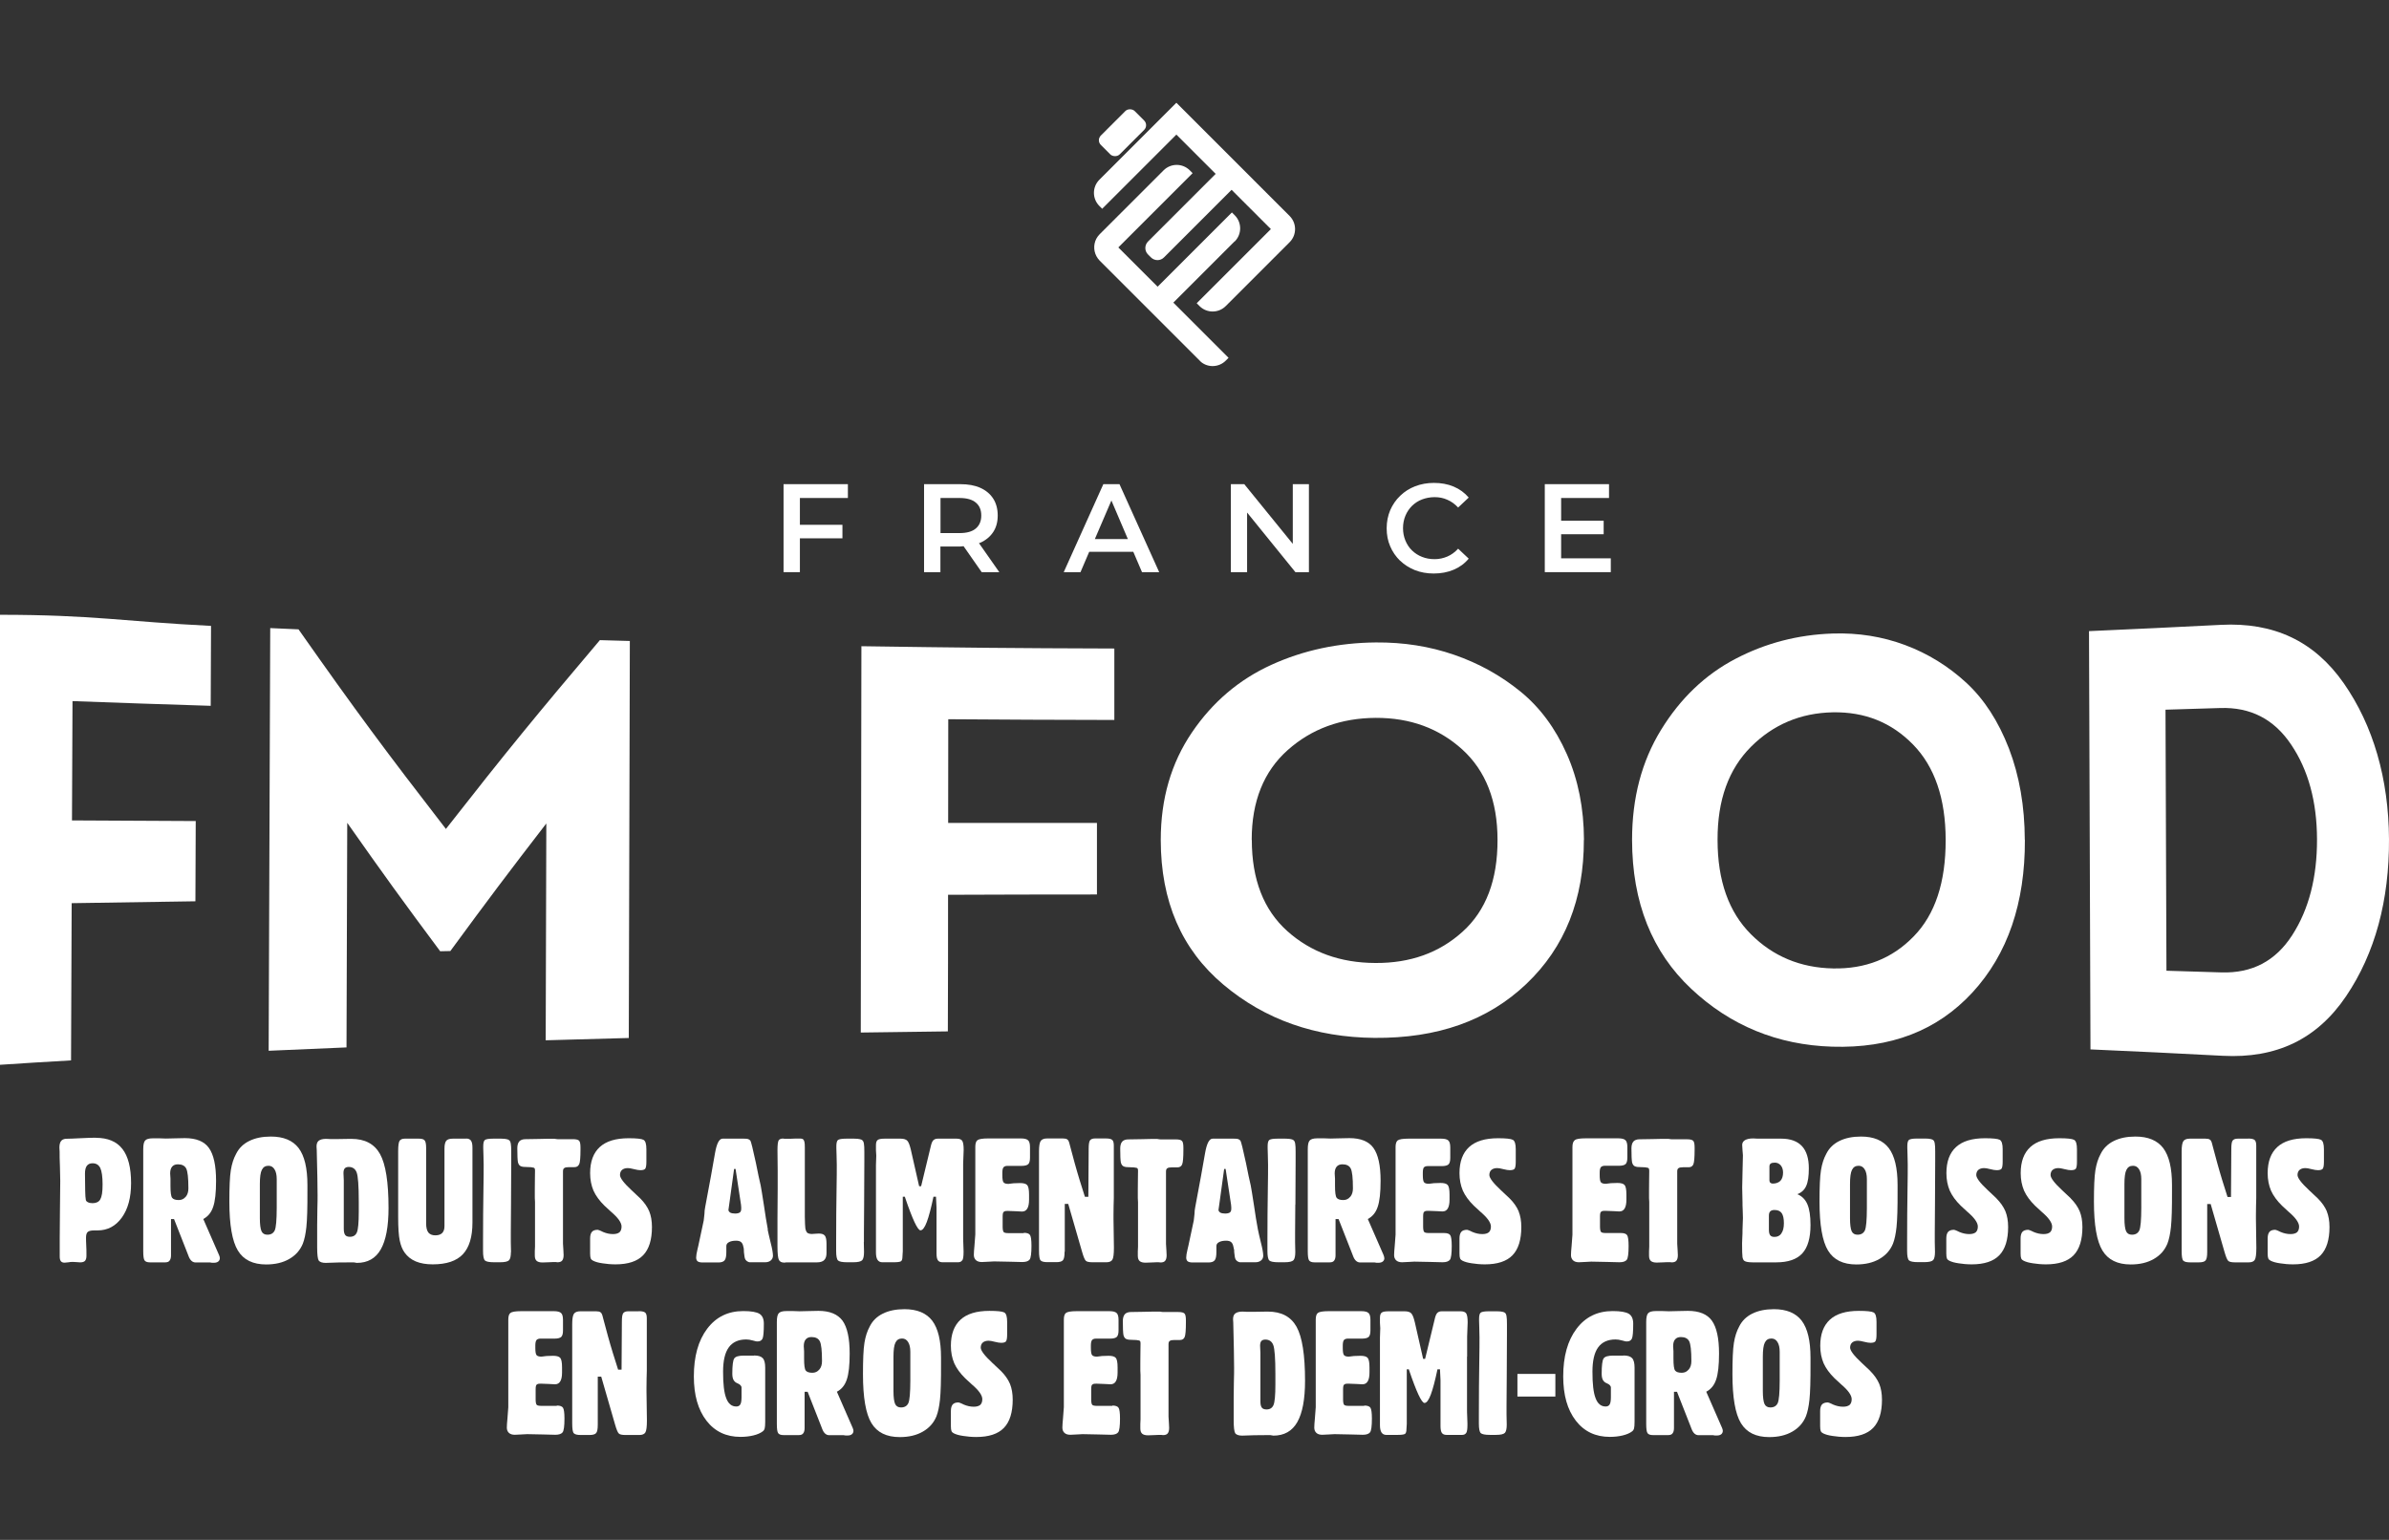 <?xml version="1.0" encoding="UTF-8"?>
<svg xmlns="http://www.w3.org/2000/svg" id="Layer_1" version="1.1" viewBox="0 0 228 147">
  <rect x="0" y="0" width="228" height="147" fill="#333333" stroke="none"/>
  <defs>
    <style>
      .st0 {
        fill: #fff;
      }
    </style>
  </defs>
  <g>
    <path class="st0" d="M18.68,78.38c-.01,3.06-.02,4.59-.03,7.66-4.82.07-7.18.11-11.81.18-.02,6-.04,9.01-.06,15.01-2.75.16-4.1.24-6.79.42v-42.96c8.94,0,11.89.65,20.15,1.06-.01,3.05-.02,4.58-.03,7.63-5.39-.17-8.03-.26-13.19-.45-.02,4.56-.03,6.84-.05,11.39,4.63.02,6.99.04,11.8.06Z"></path>
    <path class="st0" d="M42.56,79.13c5.78-7.39,8.72-10.97,14.69-18.02,1.14.03,1.71.05,2.86.08-.03,12.63-.06,25.26-.1,37.9-3.2.08-4.78.13-7.93.22.02-8.28.04-12.42.06-20.7-3.7,4.8-5.53,7.23-9.16,12.18-.39,0-.58.01-.97.02-3.59-4.82-5.36-7.27-8.87-12.26-.03,8.57-.04,12.86-.07,21.44-3,.12-4.49.19-7.43.32.05-13.45.1-26.9.15-40.35,1.08.05,1.62.07,2.7.12,5.52,7.86,8.34,11.65,14.07,19.06Z"></path>
    <path class="st0" d="M104.69,78.57c0,2.73,0,4.09,0,6.82-5.74,0-8.58.01-14.21.03,0,5.22,0,7.83-.02,13.04-3.34.04-5.01.06-8.31.11.02-12.29.04-24.59.06-36.88,9.49.14,14.33.19,24.14.22,0,2.73,0,4.09,0,6.82-6.41-.01-9.58-.03-15.85-.07,0,3.96,0,5.94-.01,9.9,5.63,0,8.47,0,14.2,0Z"></path>
    <path class="st0" d="M151.16,80.18c.01,5.65-1.8,10.24-5.49,13.75-3.69,3.51-8.5,5.2-14.5,5.15-5.62-.05-10.45-1.74-14.42-5.09-3.98-3.35-5.97-7.95-5.97-13.81,0-3.92.99-7.33,2.97-10.25s4.51-5.06,7.58-6.46c3.07-1.4,6.4-2.11,9.98-2.14,2.64-.02,5.13.37,7.47,1.18,2.35.81,4.45,1.98,6.32,3.5,1.87,1.52,3.34,3.51,4.43,5.97,1.09,2.46,1.63,5.19,1.64,8.19ZM119.47,80.18c0,3.78,1.13,6.68,3.38,8.7,2.25,2.02,5.06,3.04,8.42,3.05,3.32.02,6.09-.97,8.32-2.99,2.23-2.01,3.34-4.94,3.33-8.76,0-3.71-1.12-6.59-3.36-8.63-2.24-2.03-4.99-3.03-8.26-3.02-3.32.02-6.12,1.04-8.41,3.08-2.28,2.03-3.43,4.89-3.43,8.56Z"></path>
    <path class="st0" d="M193.25,80.18c.02,6.01-1.63,10.9-5.01,14.57-3.38,3.66-7.81,5.34-13.38,5.17-5.22-.16-9.73-2.02-13.46-5.53s-5.63-8.22-5.64-14.21c0-4.01.92-7.5,2.77-10.51,1.85-3.01,4.22-5.27,7.09-6.77,2.86-1.5,5.96-2.31,9.28-2.42,2.45-.08,4.75.29,6.92,1.1,2.17.81,4.11,2.01,5.83,3.59,1.72,1.59,3.07,3.68,4.08,6.29,1,2.61,1.5,5.52,1.51,8.71ZM163.92,80.18c0,3.9,1.07,6.89,3.18,9,2.1,2.11,4.73,3.21,7.84,3.27,3.08.06,5.64-.94,7.69-3.05,2.06-2.1,3.07-5.19,3.06-9.23-.01-3.93-1.04-6.97-3.11-9.09-2.07-2.12-4.61-3.13-7.65-3.08-3.08.06-5.69,1.16-7.82,3.29-2.13,2.13-3.2,5.08-3.19,8.87Z"></path>
    <path class="st0" d="M199.36,60.25c5.13-.23,7.66-.35,12.6-.6,5.04-.26,8.9,1.54,11.72,5.57,2.81,4.03,4.29,9.11,4.32,14.89.03,5.82-1.32,10.89-4.1,15-2.78,4.11-6.66,5.95-11.77,5.68-4.95-.26-7.47-.38-12.62-.61-.05-13.31-.1-26.62-.14-39.93ZM206.77,92.67c2.11.06,3.16.1,5.23.16,2.92.09,5.16-1.07,6.76-3.55,1.6-2.48,2.38-5.55,2.37-9.16-.01-3.58-.83-6.61-2.47-9.04-1.64-2.44-3.88-3.58-6.76-3.49-2.07.07-3.12.1-5.23.16.04,9.97.06,14.95.09,24.92Z"></path>
  </g>
  <g>
    <path class="st0" d="M9.14,108.61c-.38,0-.87.02-1.49.05-.61.03-1.04.05-1.29.05h-.07c-.22.02-.38.1-.47.23-.1.13-.15.34-.15.62l.02.38c0,.33,0,.8.03,1.42.02.62.03,1.07.03,1.37l-.03,2.91-.02,2.51v1.83c0,.19.04.33.11.42.07.09.19.14.35.14l.41-.04c.1-.02.18-.03.26-.03.08,0,.15,0,.2,0l.33.02.29.02c.22,0,.37-.05.46-.14.09-.1.14-.26.14-.48v-.22c0-.19,0-.45-.02-.78-.02-.34-.02-.58-.02-.74,0-.26.05-.44.16-.54.11-.1.31-.15.62-.15h.31c.97,0,1.74-.41,2.33-1.23.59-.82.88-1.91.88-3.29,0-1.47-.28-2.56-.83-3.26-.55-.71-1.4-1.06-2.53-1.06ZM9.57,114.5c-.14.24-.39.36-.74.36-.17,0-.32-.03-.44-.09-.12-.06-.19-.14-.2-.23-.02-.1-.03-.21-.04-.34-.01-.13-.02-.31-.02-.54l-.02-1.62c0-.34.06-.59.18-.75.12-.16.3-.24.54-.24.35,0,.59.15.74.45.14.3.22.82.22,1.56s-.07,1.18-.22,1.42Z"></path>
    <path class="st0" d="M20.89,119.78l-1.49-3.41c.44-.23.76-.61.94-1.15.19-.54.28-1.37.28-2.5,0-1.46-.23-2.5-.68-3.13s-1.22-.94-2.3-.94l-.97.02-.83.02-.58-.02h-.7c-.34,0-.58.07-.7.2-.13.13-.19.41-.19.84v9.73c0,.47.04.77.13.89.09.12.26.18.51.18h1.46c.19,0,.33-.05.41-.16.09-.11.14-.28.14-.51v-3.46h.29l1.28,3.26.1.26c.15.41.38.62.68.62h1.38l.19.03h.17c.18,0,.32-.04.42-.12.1-.08.15-.19.15-.33l-.02-.13-.06-.17ZM17.72,114.25c-.17.21-.39.31-.66.31-.31,0-.52-.07-.63-.21-.11-.14-.16-.52-.16-1.15v-.69l-.03-.48c0-.29.06-.51.19-.66.13-.15.31-.22.55-.22.38,0,.65.13.79.4.14.27.21.9.21,1.9,0,.33-.08.59-.25.8Z"></path>
    <path class="st0" d="M25.84,108.5c-.8,0-1.48.14-2.05.42-.57.28-.99.69-1.26,1.24-.23.42-.4.93-.5,1.55-.1.62-.14,1.62-.14,3,0,2.22.27,3.78.81,4.67.54.89,1.44,1.33,2.7,1.33.86,0,1.59-.17,2.2-.52s1.04-.83,1.3-1.46c.16-.41.27-.94.34-1.59.04-.35.06-.81.08-1.38.02-.57.02-1.28.02-2.11v-.53c0-1.61-.28-2.78-.84-3.52-.56-.73-1.44-1.1-2.65-1.1ZM26.41,115.11v.2c0,.58-.02,1.05-.05,1.41-.03.36-.08.6-.14.74-.13.27-.36.41-.7.41-.27,0-.46-.11-.56-.33-.1-.22-.16-.63-.16-1.24v-3.26c0-.65.06-1.11.19-1.36.13-.26.33-.39.63-.39.25,0,.44.11.58.34.14.22.21.53.21.93v2.57Z"></path>
    <path class="st0" d="M33.51,108.72h-.06l-1.23.02h-.68l-.42-.02c-.31,0-.54.06-.69.17s-.22.3-.22.56l.02.34c0,.08.02.97.06,2.66.01.49.02,1.03.02,1.65,0,.26,0,.69-.02,1.3-.01.61-.02,1.13-.02,1.56,0,.42,0,.94,0,1.54v.43s0,.15,0,.15c0,.68.05,1.1.15,1.26.11.14.33.22.66.22l1.22-.04h.15s1.08-.01,1.08-.01h.23l.3.05c1.03,0,1.79-.43,2.28-1.29.49-.86.74-2.17.74-3.95,0-2.46-.27-4.18-.81-5.15-.54-.97-1.45-1.45-2.74-1.45ZM34.24,115.69c0,1.02-.06,1.68-.18,1.96-.12.28-.34.42-.67.42-.11,0-.21-.02-.28-.05-.07-.03-.13-.07-.17-.13-.09-.12-.13-.32-.13-.59v-4.62l-.03-.69c0-.21.04-.36.12-.45.08-.09.21-.14.38-.14.37,0,.63.18.76.53.13.35.2,1.27.2,2.75v1.02Z"></path>
    <path class="st0" d="M44.48,108.7h-1.27c-.3,0-.51.07-.62.2-.11.14-.17.39-.17.74v7.4c0,.3-.07.52-.22.67-.15.15-.37.22-.66.22s-.51-.09-.66-.27c-.14-.19-.21-.47-.21-.86v-7.2c0-.39-.05-.64-.15-.74-.09-.11-.27-.16-.55-.16h-1.34c-.23,0-.4.07-.49.2-.09.13-.14.46-.14.97v6.32c0,1.02.05,1.77.15,2.24.1.47.25.85.46,1.14.27.38.62.66,1.07.85.45.19.99.28,1.62.28,1.31,0,2.27-.32,2.88-.97.61-.65.91-1.66.91-3.03v-7.15c0-.31-.05-.53-.14-.66s-.25-.2-.45-.2Z"></path>
    <path class="st0" d="M48.77,119.54l-.02-.97v-.83l.02-2.75.02-4.06v-.98c0-.36-.01-.61-.04-.76-.02-.15-.07-.26-.13-.32-.06-.06-.15-.1-.26-.12-.11-.03-.29-.05-.54-.05h-.76c-.44,0-.7.05-.8.14-.1.1-.14.3-.14.6v.16s0,.26.02.68c.01.42.02.72.02.9,0,.54,0,1.29-.02,2.25-.01.96-.02,1.78-.03,2.46,0,.68-.01,1.57-.01,2.67v.86c0,.49.06.79.18.91.12.11.41.17.88.17h.56c.47,0,.75-.07.87-.2.11-.13.17-.39.17-.77Z"></path>
    <path class="st0" d="M55.28,111.14c.08-.19.12-.65.12-1.4v-.19c0-.33-.04-.55-.13-.65-.09-.1-.29-.15-.6-.15h-1.46c-.07,0-.17-.02-.3-.04h-.61s-.34,0-.92.02c-.57.01-.99.02-1.24.02s-.45.07-.58.21c-.12.14-.19.36-.19.65,0,.68.02,1.12.06,1.34.05.2.14.32.27.38.13.06.33.08.61.08s.48.02.62.06c.05.02.08.04.1.08.02.04.03.11.03.22,0,.05,0,.29-.01.74,0,.44-.01.81-.01,1.1v.74l.02.4v4.25l-.02.44v.42c0,.24.06.41.18.51s.3.15.56.15l.57-.02.46-.02h.23s.16.02.16.02c.21,0,.36-.05.45-.16.09-.11.14-.28.14-.53l-.02-.43-.04-.65v-6.91c0-.16.04-.26.12-.31.08-.06.22-.09.43-.09h.54c.22,0,.37-.09.45-.28Z"></path>
    <path class="st0" d="M61.11,114.41l-.86-.81c-.72-.67-1.08-1.15-1.08-1.43,0-.21.07-.38.2-.49.13-.11.32-.17.55-.17.12,0,.32.03.58.1.27.07.47.1.62.1.24,0,.39-.05.46-.14.07-.1.11-.31.11-.66v-1.2c0-.5-.09-.8-.28-.9-.19-.1-.66-.15-1.41-.15-1.23,0-2.15.28-2.76.84-.61.56-.92,1.39-.92,2.49,0,.62.11,1.17.32,1.67.22.49.57.97,1.05,1.44l.63.58c.67.57,1,1.04,1,1.41,0,.25-.07.43-.2.55-.14.11-.34.17-.62.17-.32,0-.63-.07-.94-.2-.15-.07-.26-.13-.35-.16-.08-.03-.14-.05-.16-.05-.27,0-.45.07-.56.2-.11.13-.17.34-.17.63v1.43c0,.22.02.38.06.48.05.1.13.17.24.22.11.05.23.1.38.14.14.04.31.07.5.1.38.06.8.1,1.24.1,1.2,0,2.08-.29,2.64-.87.56-.58.84-1.48.84-2.69,0-.59-.09-1.09-.26-1.51-.18-.42-.46-.83-.86-1.23Z"></path>
    <path class="st0" d="M73.28,117.36c-.12-.64-.25-1.42-.38-2.34-.15-1-.26-1.62-.3-1.84-.12-.51-.28-1.24-.46-2.17-.28-1.31-.46-2.01-.52-2.11-.06-.08-.14-.13-.22-.16-.08-.03-.22-.04-.42-.04h-2.02c-.32,0-.56.46-.72,1.38l-.38,2.15-.56,3.01c-.02.11-.04.21-.05.32-.01.11-.02.22-.02.34l-.07.62-.51,2.39-.08.34c-.09.37-.13.64-.13.8s.05.29.14.36c.1.07.25.11.47.11h1.51c.29,0,.49-.07.6-.21.11-.14.16-.4.16-.78v-.58c0-.15.08-.28.25-.37.16-.09.39-.14.68-.14.2,0,.36.04.46.12.11.08.19.23.23.44.03.1.04.18.05.26,0,.08.01.17.01.28.01.09.02.19.04.31.01.12.03.22.06.3.02.08.08.16.18.24.1.07.2.11.3.11h1.44c.22,0,.41-.06.54-.17s.21-.27.21-.45c0-.25-.07-.67-.22-1.25-.14-.58-.24-1.01-.29-1.27ZM70.6,115.75c-.09.06-.24.1-.44.1s-.35-.03-.47-.09c-.11-.08-.17-.16-.17-.26l.08-.56.46-3.35h.14l.52,3.42.02.25v.12c0,.18-.04.3-.13.36Z"></path>
    <path class="st0" d="M74.82,120.54l.22-.03h2.92c.32,0,.55-.07.7-.22.15-.15.22-.37.22-.68v-.86c0-.39-.05-.66-.16-.79-.11-.14-.3-.2-.58-.2l-.35.02-.3.02c-.19,0-.34-.04-.44-.11-.09-.09-.15-.22-.19-.42-.01-.07-.02-.2-.03-.4-.01-.2-.02-.44-.02-.72v-6.59c0-.26-.01-.45-.04-.56-.03-.11-.07-.2-.13-.24-.03-.03-.07-.04-.12-.05-.03-.01-.09-.02-.18-.02h-.37c-.07,0-.16,0-.27.01-.11,0-.19.01-.23.01h-.63s-.1-.02-.1-.02c-.21,0-.36.06-.43.18-.07.12-.11.43-.11.94l.02,1.95v1.71l-.02,2.82v2.71c0,.69.05,1.12.14,1.28.09.17.25.25.49.25Z"></path>
    <path class="st0" d="M82.45,118.57v-.83l.02-2.75.02-4.06v-.98c0-.36-.01-.61-.04-.76-.02-.15-.07-.26-.13-.32-.06-.06-.15-.1-.26-.12-.11-.03-.29-.05-.54-.05h-.76c-.44,0-.7.05-.8.14-.1.1-.14.3-.14.6v.16s0,.26.02.68c.01.42.02.72.02.9,0,.54,0,1.29-.02,2.25-.01.96-.02,1.78-.03,2.46,0,.68-.01,1.57-.01,2.67v.86c0,.49.06.79.18.91.12.11.41.17.88.17h.56c.47,0,.75-.07.87-.2.11-.13.17-.39.17-.77l-.02-.97Z"></path>
    <path class="st0" d="M91.85,120.31c.07-.13.11-.38.11-.76v-.14s0-.22-.02-.59c-.02-.37-.02-.63-.02-.79v-6.92l.05-1.35c0-.44-.05-.72-.14-.86-.09-.13-.27-.2-.53-.2h-1.8c-.18,0-.31.05-.41.14-.1.09-.17.25-.23.47l-.95,3.93h-.19l-.79-3.48c-.1-.42-.2-.7-.33-.85-.12-.14-.34-.21-.65-.21h-1.52c-.34,0-.56.04-.67.13-.11.09-.16.25-.16.49v.49l.03.51-.03.89v8.36c0,.31.05.55.15.7.1.15.25.23.45.23h1.07c.37,0,.61-.03.71-.09.1-.06.15-.22.15-.47l.03-.48v-5.22h.2l.02.08c.71,2.09,1.2,3.13,1.47,3.13.2,0,.4-.26.6-.79.2-.53.41-1.33.64-2.42h.24l.05,1.04v1.22s0,3.15,0,3.15c0,.31.04.53.13.66.09.13.24.19.45.19h1.48c.19,0,.32-.07.4-.2Z"></path>
    <path class="st0" d="M97.7,117.72h-1.44c-.25,0-.4-.03-.47-.1-.06-.07-.1-.24-.1-.5v-.97c0-.25.03-.4.09-.45.06-.05.12-.08.19-.09.07,0,.14-.01.22-.01l.78.03.56.03c.23,0,.4-.09.51-.28.11-.18.17-.46.17-.84v-.49c0-.48-.06-.79-.18-.92-.12-.13-.35-.19-.68-.19l-.62.02-.49.06c-.23,0-.38-.05-.46-.14-.08-.09-.12-.32-.12-.69v-.22c0-.24.03-.41.1-.52.08-.1.21-.15.38-.15h1.36c.31,0,.53-.06.64-.17.11-.12.16-.32.16-.62v-.14c0-.11,0-.25,0-.44,0-.19,0-.32,0-.41,0-.33-.06-.55-.18-.66-.12-.12-.35-.18-.69-.18h-3.13c-.54,0-.88.06-1.02.17-.14.11-.2.33-.2.64v8.36l-.08,1.06c-.04.41-.06.7-.06.89,0,.21.07.38.2.5.13.12.32.18.56.18l.62-.03.55-.03,1.52.03,1.18.03c.34,0,.57-.08.69-.23.12-.15.18-.59.18-1.32,0-.55-.05-.89-.14-1.03-.09-.14-.29-.21-.58-.21Z"></path>
    <path class="st0" d="M101.62,119.5v-4.57h.33l1.32,4.57c.14.49.26.77.36.86.09.09.3.14.63.14h1.33c.28,0,.47-.08.57-.24.1-.16.15-.54.15-1.14l-.04-2.78v-.32s.01-.89.01-.89l.02-.77v-5c0-.27-.05-.45-.15-.54-.1-.09-.3-.14-.62-.14h-1.01c-.24,0-.4.06-.49.18-.09.12-.13.39-.13.8l-.03,4.59h-.33c-.21-.66-.38-1.19-.51-1.62-.15-.5-.31-1.03-.46-1.58-.13-.46-.27-.98-.42-1.56l-.1-.38c-.05-.18-.12-.3-.2-.34-.08-.06-.22-.09-.42-.09h-1.49c-.15,0-.28.02-.38.06s-.17.09-.23.17c-.11.15-.17.49-.17.99v9.48c0,.53.05.85.16.95.11.11.33.16.66.16h.83c.31,0,.53-.06.63-.18.11-.12.16-.39.16-.82Z"></path>
    <path class="st0" d="M107.86,111.43c.27,0,.48.02.62.06.05.02.08.04.1.08.02.04.03.11.03.22,0,.05,0,.29-.01.74,0,.44-.01.81-.01,1.1v.74l.02.4v4.25l-.02.44v.42c0,.24.06.41.18.51s.3.15.56.15l.57-.02.46-.02h.23s.16.02.16.02c.21,0,.36-.05.45-.16.09-.11.14-.28.14-.53l-.02-.43-.04-.65v-6.91c0-.16.04-.26.12-.31.08-.06.22-.09.43-.09h.54c.22,0,.37-.09.45-.28.08-.19.12-.65.12-1.4v-.19c0-.33-.04-.55-.13-.65-.09-.1-.29-.15-.6-.15h-1.46c-.07,0-.17-.02-.3-.04h-.61s-.34,0-.92.02c-.57.01-.99.02-1.24.02s-.45.07-.58.21c-.12.14-.19.36-.19.65,0,.68.02,1.12.06,1.34.05.2.14.32.27.38.13.06.33.08.61.08Z"></path>
    <path class="st0" d="M117.78,119.26c0,.08.01.17.01.28.01.09.02.19.04.31.01.12.03.22.06.3.02.08.08.16.18.24.1.07.2.11.3.11h1.44c.22,0,.41-.06.54-.17.14-.11.21-.27.21-.45,0-.25-.07-.67-.22-1.25-.14-.58-.24-1.01-.29-1.27-.12-.64-.25-1.42-.38-2.34-.15-1-.26-1.62-.3-1.84-.12-.51-.28-1.24-.46-2.17-.28-1.31-.46-2.01-.52-2.11-.06-.08-.14-.13-.22-.16-.08-.03-.22-.04-.42-.04h-2.02c-.32,0-.56.46-.72,1.38l-.38,2.15-.56,3.01c-.02.11-.04.21-.05.32-.01.11-.02.22-.02.34l-.07.62-.51,2.39-.08.34c-.09.37-.13.64-.13.8s.05.29.14.36c.1.07.25.11.47.11h1.51c.29,0,.49-.07.6-.21.11-.14.16-.4.16-.78v-.58c0-.15.08-.28.25-.37.16-.09.39-.14.68-.14.2,0,.36.04.46.12.11.08.19.23.23.44.03.1.04.18.05.26ZM117.37,115.75c-.09.06-.24.1-.44.1s-.35-.03-.47-.09c-.11-.08-.17-.16-.17-.26l.08-.56.46-3.35h.14l.52,3.42.02.25v.12c0,.18-.04.3-.13.36Z"></path>
    <path class="st0" d="M123.63,114.99l.02-4.06v-.98c0-.36-.01-.61-.04-.76-.02-.15-.07-.26-.13-.32-.06-.06-.15-.1-.26-.12-.11-.03-.29-.05-.54-.05h-.76c-.44,0-.7.05-.8.14-.1.1-.14.3-.14.6v.16s0,.26.02.68c.01.42.02.72.02.9,0,.54,0,1.29-.02,2.25-.01.96-.02,1.78-.03,2.46,0,.68-.01,1.57-.01,2.67v.86c0,.49.06.79.18.91.12.11.41.17.88.17h.56c.47,0,.75-.07.87-.2.11-.13.17-.39.17-.77l-.02-.97v-.83l.02-2.75Z"></path>
    <path class="st0" d="M132.11,120.08l-.02-.13-.06-.17-1.49-3.41c.44-.23.76-.61.94-1.15.19-.54.28-1.37.28-2.5,0-1.46-.23-2.5-.68-3.13s-1.22-.94-2.3-.94l-.97.02-.83.02-.58-.02h-.7c-.34,0-.58.07-.7.2-.13.13-.19.41-.19.84v9.73c0,.47.04.77.13.89.09.12.26.18.51.18h1.46c.19,0,.33-.05.41-.16.09-.11.14-.28.14-.51v-3.46h.29l1.28,3.26.1.26c.15.41.38.62.68.62h1.38l.19.03h.17c.18,0,.32-.04.42-.12.1-.08.15-.19.15-.33ZM128.86,114.25c-.17.21-.39.31-.66.31-.31,0-.52-.07-.63-.21-.11-.14-.16-.52-.16-1.15v-.69l-.03-.48c0-.29.06-.51.19-.66.13-.15.31-.22.55-.22.38,0,.65.13.79.4.14.27.21.9.21,1.9,0,.33-.08.59-.25.8Z"></path>
    <path class="st0" d="M135.87,111.47c.08-.1.21-.15.38-.15h1.36c.31,0,.53-.06.64-.17.11-.12.16-.32.16-.62v-.14c0-.11,0-.25,0-.44,0-.19,0-.32,0-.41,0-.33-.06-.55-.18-.66-.12-.12-.35-.18-.69-.18h-3.13c-.54,0-.88.06-1.02.17-.14.11-.2.33-.2.64v8.36l-.08,1.06c-.04.41-.06.7-.06.89,0,.21.07.38.2.5.13.12.32.18.56.18l.62-.03.55-.03,1.52.03,1.18.03c.34,0,.57-.08.69-.23.12-.15.18-.59.18-1.32,0-.55-.05-.89-.14-1.03-.09-.14-.29-.21-.58-.21h-1.44c-.25,0-.4-.03-.47-.1-.06-.07-.1-.24-.1-.5v-.97c0-.25.03-.4.09-.45.06-.05.12-.08.19-.09.07,0,.14-.01.22-.01l.78.03.56.03c.23,0,.4-.09.51-.28.11-.18.17-.46.17-.84v-.49c0-.48-.06-.79-.18-.92-.12-.13-.35-.19-.68-.19l-.62.02-.49.06c-.23,0-.38-.05-.46-.14-.08-.09-.12-.32-.12-.69v-.22c0-.24.03-.41.1-.52Z"></path>
    <path class="st0" d="M144.94,115.64c-.18-.42-.46-.83-.86-1.23l-.86-.81c-.72-.67-1.08-1.15-1.08-1.43,0-.21.07-.38.2-.49.13-.11.32-.17.55-.17.12,0,.32.03.58.1.27.07.47.1.62.1.24,0,.39-.05.46-.14.07-.1.11-.31.11-.66v-1.2c0-.5-.09-.8-.28-.9-.19-.1-.66-.15-1.41-.15-1.23,0-2.15.28-2.76.84-.61.56-.92,1.39-.92,2.49,0,.62.11,1.17.32,1.67.22.49.57.97,1.05,1.44l.63.58c.67.57,1,1.04,1,1.41,0,.25-.07.43-.2.55-.14.11-.34.17-.62.17-.32,0-.63-.07-.94-.2-.15-.07-.26-.13-.35-.16-.08-.03-.14-.05-.16-.05-.27,0-.45.07-.56.2-.11.13-.17.34-.17.63v1.43c0,.22.02.38.06.48.05.1.13.17.24.22.11.05.23.1.38.14.14.04.31.07.5.1.38.06.8.1,1.24.1,1.2,0,2.08-.29,2.64-.87.56-.58.84-1.48.84-2.69,0-.59-.09-1.09-.26-1.51Z"></path>
    <path class="st0" d="M150.27,108.87c-.14.11-.2.33-.2.64v8.36l-.08,1.06c-.04.41-.06.7-.06.89,0,.21.07.38.2.5.13.12.32.18.56.18l.62-.03.55-.03,1.52.03,1.18.03c.34,0,.57-.08.69-.23.12-.15.18-.59.18-1.32,0-.55-.05-.89-.14-1.03-.09-.14-.29-.21-.58-.21h-1.44c-.25,0-.4-.03-.47-.1-.06-.07-.1-.24-.1-.5v-.97c0-.25.03-.4.09-.45.06-.05.12-.08.19-.09.07,0,.14-.01.22-.01l.78.03.56.03c.23,0,.4-.09.51-.28.11-.18.17-.46.17-.84v-.49c0-.48-.06-.79-.18-.92-.12-.13-.35-.19-.68-.19l-.62.02-.49.06c-.23,0-.38-.05-.46-.14-.08-.09-.12-.32-.12-.69v-.22c0-.24.03-.41.1-.52.08-.1.21-.15.38-.15h1.36c.31,0,.53-.06.64-.17.11-.12.16-.32.16-.62v-.14c0-.11,0-.25,0-.44,0-.19,0-.32,0-.41,0-.33-.06-.55-.18-.66-.12-.12-.35-.18-.69-.18h-3.13c-.54,0-.88.06-1.02.17Z"></path>
    <path class="st0" d="M157.37,111.56s.03.11.03.22c0,.05,0,.29-.01.74,0,.44-.01.81-.01,1.1v.74l.02.4v4.25l-.02.44v.42c0,.24.06.41.18.51s.3.15.56.15l.57-.02.46-.02h.23s.16.02.16.02c.21,0,.36-.05.45-.16.09-.11.14-.28.14-.53l-.02-.43-.04-.65v-6.91c0-.16.04-.26.12-.31.08-.06.22-.09.43-.09h.54c.22,0,.37-.09.45-.28.08-.19.12-.65.12-1.4v-.19c0-.33-.04-.55-.13-.65-.09-.1-.29-.15-.6-.15h-1.46c-.07,0-.17-.02-.3-.04h-.61s-.34,0-.92.02c-.57.01-.99.02-1.24.02s-.45.07-.58.21c-.12.14-.19.36-.19.65,0,.68.02,1.12.06,1.34.05.2.14.32.27.38.13.06.33.08.61.08s.48.02.62.06c.05.02.08.04.1.08Z"></path>
    <path class="st0" d="M171.54,114c.39-.15.68-.42.84-.79.17-.37.25-.93.25-1.67,0-.95-.22-1.66-.66-2.13-.44-.47-1.1-.71-1.98-.71h-2.26l-.39-.02c-.19,0-.34.01-.47.04-.13.03-.24.07-.33.12-.18.11-.27.27-.27.46l.03.5.04.49-.04,1.66-.03,1.42.03,1.42c0,.15,0,.41.02.76.01.35.02.59.02.72l-.04,1.15c0,.2,0,.45-.02.73-.01.28-.02.46-.02.54,0,.68.01,1.13.04,1.33.04.19.1.3.18.35.07.05.17.08.28.1.11.02.28.04.5.04h2.26c1.14,0,1.97-.29,2.49-.86.52-.57.78-1.47.78-2.71,0-.86-.1-1.52-.3-1.98-.2-.46-.52-.78-.96-.96ZM168.87,111.35c0-.12.04-.21.12-.27.08-.06.21-.09.39-.09.23,0,.42.09.57.26.14.17.22.4.22.68,0,.34-.08.61-.25.79-.18.18-.42.27-.74.27-.09,0-.16-.03-.22-.08-.06-.05-.09-.13-.09-.22v-1.33ZM170.02,117.74c-.16.23-.38.34-.66.34-.2,0-.34-.05-.42-.16-.08-.11-.12-.28-.12-.51v-1.36c0-.19.04-.32.13-.41.09-.09.23-.13.41-.13.31,0,.54.1.68.3.14.2.21.52.21.96s-.08.75-.24.97Z"></path>
    <path class="st0" d="M177.6,108.5c-.8,0-1.48.14-2.05.42-.57.28-.99.69-1.26,1.24-.23.42-.4.93-.5,1.55-.1.62-.14,1.62-.14,3,0,2.22.27,3.78.81,4.67.54.89,1.44,1.33,2.7,1.33.86,0,1.59-.17,2.2-.52s1.04-.83,1.3-1.46c.16-.41.27-.94.34-1.59.04-.35.06-.81.08-1.38.02-.57.02-1.28.02-2.11v-.53c0-1.61-.28-2.78-.84-3.52-.56-.73-1.44-1.1-2.65-1.1ZM178.17,115.11v.2c0,.58-.02,1.05-.05,1.41-.03.36-.08.6-.14.74-.13.27-.36.41-.7.41-.27,0-.46-.11-.56-.33-.1-.22-.16-.63-.16-1.24v-3.26c0-.65.06-1.11.19-1.36.13-.26.33-.39.63-.39.25,0,.44.11.58.34.14.22.21.53.21.93v2.57Z"></path>
    <path class="st0" d="M184.53,108.86c-.06-.06-.15-.1-.26-.12-.11-.03-.29-.05-.54-.05h-.76c-.44,0-.7.05-.8.14-.1.1-.14.3-.14.6v.16s0,.26.02.68c.01.42.02.72.02.9,0,.54,0,1.29-.02,2.25-.01.96-.02,1.78-.03,2.46,0,.68-.01,1.57-.01,2.67v.86c0,.49.06.79.18.91.12.11.41.17.88.17h.56c.47,0,.75-.07.87-.2.11-.13.17-.39.17-.77l-.02-.97v-.83l.02-2.75.02-4.06v-.98c0-.36-.01-.61-.04-.76-.02-.15-.07-.26-.13-.32Z"></path>
    <path class="st0" d="M190.55,114.41l-.86-.81c-.72-.67-1.08-1.15-1.08-1.43,0-.21.07-.38.2-.49.13-.11.32-.17.55-.17.12,0,.32.03.58.1.27.07.47.1.62.1.24,0,.39-.05.46-.14.07-.1.11-.31.11-.66v-1.2c0-.5-.09-.8-.28-.9-.19-.1-.66-.15-1.41-.15-1.23,0-2.15.28-2.76.84-.61.56-.92,1.39-.92,2.49,0,.62.11,1.17.32,1.67.22.49.57.97,1.05,1.44l.63.58c.67.57,1,1.04,1,1.41,0,.25-.07.43-.2.55-.14.11-.34.17-.62.17-.32,0-.63-.07-.94-.2-.15-.07-.26-.13-.35-.16-.08-.03-.14-.05-.16-.05-.27,0-.45.07-.57.2-.11.13-.17.34-.17.63v1.43c0,.22.02.38.06.48.05.1.13.17.24.22.11.05.23.1.38.14.14.04.31.07.5.1.38.06.8.1,1.24.1,1.2,0,2.08-.29,2.64-.87.56-.58.84-1.48.84-2.69,0-.59-.09-1.09-.26-1.51-.18-.42-.46-.83-.86-1.23Z"></path>
    <path class="st0" d="M197.64,114.41l-.86-.81c-.72-.67-1.08-1.15-1.08-1.43,0-.21.07-.38.2-.49.13-.11.32-.17.55-.17.12,0,.32.03.58.1.27.07.47.1.62.1.24,0,.39-.05.46-.14.07-.1.11-.31.11-.66v-1.2c0-.5-.09-.8-.28-.9-.19-.1-.66-.15-1.41-.15-1.23,0-2.15.28-2.76.84-.61.56-.92,1.39-.92,2.49,0,.62.11,1.17.32,1.67.22.49.57.97,1.05,1.44l.63.58c.67.57,1,1.04,1,1.41,0,.25-.07.43-.2.55-.14.11-.34.17-.62.17-.32,0-.63-.07-.94-.2-.15-.07-.26-.13-.35-.16-.08-.03-.14-.05-.16-.05-.27,0-.45.07-.57.2-.11.13-.17.34-.17.63v1.43c0,.22.02.38.06.48.05.1.13.17.24.22.11.05.23.1.38.14.14.04.31.07.5.1.38.06.8.1,1.24.1,1.2,0,2.08-.29,2.64-.87.56-.58.84-1.48.84-2.69,0-.59-.09-1.09-.26-1.51-.18-.42-.46-.83-.86-1.23Z"></path>
    <path class="st0" d="M203.79,108.5c-.8,0-1.48.14-2.05.42-.57.28-.99.69-1.26,1.24-.23.42-.4.93-.5,1.55-.1.62-.14,1.62-.14,3,0,2.22.27,3.78.81,4.67.54.89,1.44,1.33,2.7,1.33.86,0,1.59-.17,2.2-.52s1.04-.83,1.3-1.46c.16-.41.27-.94.34-1.59.04-.35.06-.81.08-1.38.02-.57.02-1.28.02-2.11v-.53c0-1.61-.28-2.78-.84-3.52-.56-.73-1.44-1.1-2.65-1.1ZM204.36,115.11v.2c0,.58-.02,1.05-.05,1.41-.03.36-.08.6-.14.74-.13.27-.36.41-.7.41-.27,0-.46-.11-.56-.33-.1-.22-.16-.63-.16-1.24v-3.26c0-.65.06-1.11.19-1.36.13-.26.33-.39.63-.39.25,0,.44.11.58.34.14.22.21.53.21.93v2.57Z"></path>
    <path class="st0" d="M214.58,108.7h-1.01c-.24,0-.4.06-.49.18-.09.12-.13.39-.13.8l-.03,4.59h-.33c-.21-.66-.38-1.19-.51-1.62-.15-.5-.31-1.03-.46-1.58-.13-.46-.27-.98-.42-1.56l-.1-.38c-.05-.18-.12-.3-.2-.34-.08-.06-.22-.09-.42-.09h-1.49c-.15,0-.28.02-.38.06-.1.04-.17.09-.23.17-.11.15-.17.49-.17.99v9.48c0,.53.05.85.16.95.11.11.33.16.66.16h.83c.31,0,.53-.06.63-.18.11-.12.16-.39.16-.82v-4.57h.33l1.32,4.57c.14.49.26.77.36.86.09.09.3.14.63.14h1.33c.28,0,.47-.08.57-.24.1-.16.15-.54.15-1.14l-.04-2.78v-.32s.01-.89.01-.89l.02-.77v-5c0-.27-.05-.45-.15-.54s-.3-.14-.62-.14Z"></path>
    <path class="st0" d="M222.07,115.64c-.18-.42-.46-.83-.86-1.23l-.86-.81c-.72-.67-1.08-1.15-1.08-1.43,0-.21.07-.38.2-.49.13-.11.32-.17.55-.17.12,0,.32.03.58.1.27.07.47.1.62.1.24,0,.39-.05.46-.14.07-.1.11-.31.11-.66v-1.2c0-.5-.09-.8-.28-.9-.19-.1-.66-.15-1.41-.15-1.23,0-2.15.28-2.76.84-.61.56-.92,1.39-.92,2.49,0,.62.11,1.17.32,1.67.22.49.57.97,1.05,1.44l.63.58c.67.57,1,1.04,1,1.41,0,.25-.07.43-.2.55-.14.11-.34.17-.62.17-.32,0-.63-.07-.94-.2-.15-.07-.26-.13-.35-.16-.08-.03-.14-.05-.16-.05-.27,0-.45.07-.56.2-.11.13-.17.34-.17.63v1.43c0,.22.02.38.06.48.05.1.13.17.24.22.11.05.23.1.38.14.14.04.31.07.5.1.38.06.8.1,1.24.1,1.2,0,2.08-.29,2.64-.87.56-.58.84-1.48.84-2.69,0-.59-.09-1.09-.26-1.51Z"></path>
    <path class="st0" d="M117.84,23.05c.69-.69.69-1.81,0-2.5l-.27-.27-7.09,7.09-3.75-3.75,7.09-7.09-.27-.27c-.69-.69-1.81-.69-2.5,0l-5.97,5.97-.13.13c-.13.13-.23.27-.32.43-.31.6-.26,1.33.15,1.89.05.07.1.13.16.19l9.69,9.69c.69.56,1.71.51,2.35-.13l.27-.27-5.27-5.27,5.84-5.84Z"></path>
    <path class="st0" d="M105.19,19.93l7.08-7.08,3.75,3.75-6.45,6.45c-.35.35-.35.91,0,1.25l.27.27c.35.35.91.35,1.25,0l6.45-6.45,3.75,3.75-7.08,7.08.27.27c.69.69,1.81.69,2.5,0l5.83-5.83.27-.27c.69-.69.69-1.81,0-2.5l-.27-.27-10.27-10.27-.27-.27-1.52,1.52-5.83,5.83c-.69.69-.69,1.81,0,2.5l.27.27Z"></path>
    <rect class="st0" x="104.84" y="11.4" width="4.57" height="2.54" rx=".63" ry=".63" transform="translate(22.42 79.46) rotate(-45)"></rect>
    <polygon class="st0" points="76.34 51.39 80.4 51.39 80.4 50.1 76.34 50.1 76.34 47.54 80.92 47.54 80.92 46.22 74.78 46.22 74.78 54.62 76.34 54.62 76.34 51.39"></polygon>
    <path class="st0" d="M89.75,52.17h1.9c.11,0,.21-.02.31-.03l1.73,2.48h1.68l-1.94-2.77s.09-.02.13-.04c.53-.24.94-.58,1.23-1.02.29-.44.43-.97.43-1.58s-.14-1.16-.43-1.61c-.29-.45-.7-.79-1.23-1.03s-1.17-.35-1.91-.35h-3.46v8.4h1.56v-2.45ZM93.13,47.98c.35.29.52.7.52,1.23s-.17.94-.52,1.24c-.35.3-.87.44-1.55.44h-1.82v-3.35h1.82c.69,0,1.21.15,1.55.44Z"></path>
    <path class="st0" d="M103.96,52.68h4.2l.83,1.94h1.64l-3.79-8.4h-1.54l-3.78,8.4h1.6l.83-1.94ZM106.07,47.78l1.57,3.68h-3.15l1.58-3.68Z"></path>
    <polygon class="st0" points="124.92 46.22 123.38 46.22 123.38 51.92 118.75 46.22 117.47 46.22 117.47 54.62 119.02 54.62 119.02 48.93 123.63 54.62 124.92 54.62 124.92 46.22"></polygon>
    <path class="st0" d="M133.62,53.52c.4.39.88.69,1.42.91.54.21,1.14.32,1.79.32.7,0,1.33-.12,1.9-.36.57-.24,1.05-.59,1.44-1.06l-1.01-.95c-.31.34-.66.59-1.03.75-.38.16-.78.25-1.21.25s-.84-.07-1.21-.22c-.36-.14-.68-.35-.95-.61-.27-.26-.48-.58-.63-.94-.15-.36-.23-.76-.23-1.19s.08-.83.23-1.19c.15-.36.36-.67.63-.94.27-.26.58-.47.95-.61.37-.14.77-.22,1.21-.22s.84.08,1.21.25c.38.16.72.41,1.03.74l1.01-.95c-.39-.46-.87-.81-1.44-1.05-.57-.24-1.2-.35-1.88-.35-.65,0-1.24.11-1.79.32-.54.21-1.02.51-1.43.91-.41.39-.72.85-.95,1.37-.22.52-.34,1.1-.34,1.73s.11,1.21.34,1.73c.22.52.54.98.94,1.37Z"></path>
    <polygon class="st0" points="153.73 53.3 148.99 53.3 148.99 51 153.05 51 153.05 49.71 148.99 49.71 148.99 47.54 153.56 47.54 153.56 46.22 147.43 46.22 147.43 54.62 153.73 54.62 153.73 53.3"></polygon>
    <path class="st0" d="M53.13,134.21h-1.44c-.25,0-.4-.03-.47-.1-.06-.07-.1-.24-.1-.5v-.97c0-.25.03-.4.09-.45.06-.05.12-.08.19-.09.07,0,.14-.01.22-.01l.78.03.56.03c.23,0,.4-.09.51-.28.11-.18.17-.46.17-.84v-.49c0-.48-.06-.79-.18-.92-.12-.13-.35-.19-.68-.19l-.62.02-.49.06c-.23,0-.38-.05-.46-.14-.08-.09-.12-.32-.12-.69v-.22c0-.24.03-.41.1-.52.08-.1.21-.15.38-.15h1.36c.31,0,.53-.06.64-.17.11-.12.16-.32.16-.62v-.14c0-.11,0-.25,0-.44,0-.19,0-.32,0-.41,0-.33-.06-.55-.18-.66-.12-.12-.35-.18-.69-.18h-3.13c-.54,0-.88.06-1.02.17-.14.11-.2.33-.2.64v8.36l-.08,1.06c-.04.41-.06.7-.06.89,0,.21.07.38.2.5.13.12.32.18.56.18l.62-.03.55-.03,1.52.03,1.18.03c.34,0,.57-.08.69-.23.12-.15.18-.59.18-1.32,0-.55-.05-.89-.14-1.03-.09-.14-.29-.21-.58-.21Z"></path>
    <path class="st0" d="M60.98,125.18h-1.01c-.24,0-.4.06-.49.18-.09.12-.13.39-.13.8l-.03,4.59h-.33c-.21-.66-.38-1.19-.51-1.62-.15-.5-.31-1.03-.46-1.58-.13-.46-.27-.98-.42-1.56l-.1-.38c-.05-.18-.12-.3-.2-.34-.08-.06-.22-.09-.42-.09h-1.49c-.15,0-.28.02-.38.06-.1.04-.17.09-.23.17-.11.15-.17.49-.17.99v9.48c0,.53.05.85.16.95.11.11.33.16.66.16h.83c.31,0,.53-.06.63-.18.11-.12.16-.39.16-.82v-4.57h.33l1.32,4.57c.14.49.26.77.36.86.09.09.3.14.63.14h1.33c.28,0,.47-.08.57-.24.1-.16.15-.54.15-1.14l-.04-2.78v-.32s.01-.89.01-.89l.02-.77v-5c0-.27-.05-.45-.15-.54s-.3-.14-.62-.14Z"></path>
    <path class="st0" d="M71.96,129.41h-.95c-.51,0-.82.09-.94.28-.12.19-.18.67-.18,1.45,0,.26.04.46.12.6.08.14.19.24.34.3.15.06.26.13.32.2.06.07.1.14.1.22v.91c0,.35-.04.58-.12.71-.08.13-.21.19-.38.19-.44,0-.76-.26-.96-.79-.11-.28-.18-.62-.23-1.04-.05-.41-.07-.91-.07-1.5,0-1.04.18-1.81.54-2.31.36-.5.92-.76,1.66-.76.19,0,.4.03.64.1.16.04.26.07.31.08.05,0,.09.01.14.01.23,0,.39-.09.48-.28.08-.19.12-.66.12-1.42,0-.45-.14-.77-.42-.94-.28-.17-.79-.26-1.54-.26-1.45,0-2.6.56-3.45,1.69-.85,1.13-1.27,2.64-1.27,4.55,0,1.78.4,3.18,1.2,4.22.8,1.04,1.89,1.55,3.25,1.55.45,0,.87-.05,1.24-.14.37-.09.67-.22.89-.39.09-.07.15-.16.18-.28.03-.11.05-.33.05-.64v-5.16c0-.44-.08-.75-.24-.91-.16-.17-.43-.25-.83-.25Z"></path>
    <path class="st0" d="M81.36,136.27l-1.49-3.41c.44-.23.76-.61.94-1.15.19-.54.28-1.37.28-2.5,0-1.46-.23-2.5-.68-3.13-.46-.62-1.22-.94-2.3-.94l-.97.02-.83.02-.58-.02h-.7c-.34,0-.58.07-.7.2-.13.13-.19.41-.19.84v9.73c0,.47.04.77.13.89.09.12.26.18.51.18h1.46c.19,0,.33-.05.41-.16.09-.11.14-.28.14-.51v-3.46h.29l1.28,3.26.1.26c.15.41.38.62.68.62h1.38l.19.03h.17c.18,0,.32-.04.42-.12.1-.08.15-.19.15-.33l-.02-.13-.06-.17ZM78.19,130.74c-.17.21-.39.31-.66.31-.31,0-.52-.07-.63-.21-.11-.14-.16-.52-.16-1.15v-.69l-.03-.48c0-.29.06-.51.19-.66.13-.15.31-.22.55-.22.38,0,.65.13.79.4.14.27.21.9.21,1.9,0,.33-.08.59-.25.8Z"></path>
    <path class="st0" d="M86.31,124.98c-.8,0-1.48.14-2.05.42-.57.28-.99.69-1.26,1.24-.23.42-.4.93-.5,1.55-.1.62-.14,1.62-.14,3,0,2.22.27,3.78.81,4.67.54.89,1.44,1.33,2.7,1.33.86,0,1.59-.17,2.2-.52s1.04-.83,1.3-1.46c.16-.41.27-.94.34-1.59.04-.35.06-.81.08-1.38.02-.57.02-1.28.02-2.11v-.53c0-1.61-.28-2.78-.84-3.52-.56-.73-1.44-1.1-2.65-1.1ZM86.88,131.6v.2c0,.58-.02,1.05-.05,1.41-.03.36-.08.6-.14.74-.13.27-.36.41-.7.41-.27,0-.46-.11-.56-.33-.1-.22-.16-.63-.16-1.24v-3.26c0-.65.06-1.11.19-1.36.13-.26.33-.39.63-.39.25,0,.44.11.58.34.14.22.21.53.21.93v2.57Z"></path>
    <path class="st0" d="M95.54,130.89l-.86-.81c-.72-.67-1.08-1.15-1.08-1.43,0-.21.07-.38.2-.49.13-.11.32-.17.55-.17.12,0,.32.03.58.1.27.07.47.1.62.1.24,0,.39-.05.46-.14.07-.1.11-.31.11-.66v-1.2c0-.5-.09-.8-.28-.9-.19-.1-.66-.15-1.41-.15-1.23,0-2.15.28-2.76.84-.61.56-.92,1.39-.92,2.49,0,.62.11,1.17.32,1.67.22.49.57.97,1.05,1.44l.63.58c.67.57,1,1.04,1,1.41,0,.25-.07.43-.2.55-.14.11-.34.17-.62.17-.32,0-.63-.07-.94-.2-.15-.07-.26-.13-.35-.16-.08-.03-.14-.05-.16-.05-.27,0-.45.07-.56.2-.11.13-.17.34-.17.63v1.43c0,.22.02.38.06.48.05.1.13.17.24.22.11.05.23.1.38.14.14.04.31.07.5.1.38.06.8.1,1.24.1,1.2,0,2.08-.29,2.64-.87.56-.58.84-1.48.84-2.69,0-.59-.09-1.09-.26-1.51-.18-.42-.46-.83-.86-1.23Z"></path>
    <path class="st0" d="M106.15,134.21h-1.44c-.25,0-.4-.03-.47-.1-.06-.07-.1-.24-.1-.5v-.97c0-.25.03-.4.09-.45.06-.05.12-.08.19-.09.07,0,.14-.01.22-.01l.78.03.56.03c.23,0,.4-.09.51-.28.11-.18.17-.46.17-.84v-.49c0-.48-.06-.79-.18-.92-.12-.13-.35-.19-.68-.19l-.62.02-.49.06c-.23,0-.38-.05-.46-.14-.08-.09-.12-.32-.12-.69v-.22c0-.24.03-.41.1-.52.08-.1.21-.15.38-.15h1.36c.31,0,.53-.06.64-.17.11-.12.16-.32.16-.62v-.14c0-.11,0-.25,0-.44,0-.19,0-.32,0-.41,0-.33-.06-.55-.18-.66-.12-.12-.35-.18-.69-.18h-3.13c-.54,0-.88.06-1.02.17s-.2.33-.2.64v8.36l-.08,1.06c-.04.41-.06.7-.06.89,0,.21.07.38.2.5.13.12.32.18.56.18l.62-.03.55-.03,1.52.03,1.18.03c.34,0,.57-.08.69-.23.12-.15.18-.59.18-1.32,0-.55-.05-.89-.14-1.03-.09-.14-.29-.21-.58-.21Z"></path>
    <path class="st0" d="M112.46,125.25h-1.46c-.07,0-.17-.02-.3-.04h-.61s-.34,0-.92.02c-.57.01-.99.02-1.24.02s-.45.07-.58.21c-.12.14-.19.36-.19.65,0,.68.02,1.12.06,1.34.05.2.14.32.27.38.13.06.33.08.61.08s.48.02.62.06c.05.02.08.04.1.08.02.04.03.11.03.22,0,.05,0,.29-.01.74,0,.44-.01.81-.01,1.1v.74l.02.4v4.25l-.02.44v.42c0,.24.06.41.18.51.12.1.3.15.56.15l.57-.02.46-.02h.23s.16.02.16.02c.21,0,.36-.05.45-.16.09-.11.14-.28.14-.53l-.02-.43-.04-.65v-6.91c0-.16.04-.26.12-.31.08-.06.22-.09.43-.09h.54c.22,0,.37-.09.45-.28.08-.19.12-.65.12-1.4v-.19c0-.33-.04-.55-.13-.65-.09-.1-.29-.15-.6-.15Z"></path>
    <path class="st0" d="M120.98,125.21h-.06l-1.23.02h-.68l-.42-.02c-.31,0-.54.06-.69.17s-.22.3-.22.56l.02.34c0,.08.02.97.06,2.66.01.49.02,1.03.02,1.65,0,.26,0,.69-.02,1.3-.01.61-.02,1.13-.02,1.56,0,.42,0,.94,0,1.54v.43s0,.15,0,.15c0,.68.05,1.1.15,1.26.11.14.33.22.66.22l1.22-.04h.15s1.08-.01,1.08-.01h.23l.3.05c1.03,0,1.79-.43,2.28-1.29.49-.86.74-2.17.74-3.95,0-2.46-.27-4.18-.81-5.15-.54-.97-1.45-1.45-2.74-1.45ZM121.72,132.17c0,1.02-.06,1.68-.18,1.96-.12.28-.34.42-.67.42-.11,0-.21-.02-.28-.05-.07-.03-.13-.07-.17-.13-.09-.12-.13-.32-.13-.59v-4.62l-.03-.69c0-.21.04-.36.12-.45.08-.09.21-.14.38-.14.37,0,.63.18.76.53.13.35.2,1.27.2,2.75v1.02Z"></path>
    <path class="st0" d="M130.19,134.21h-1.44c-.25,0-.4-.03-.47-.1-.06-.07-.1-.24-.1-.5v-.97c0-.25.03-.4.09-.45.06-.05.12-.08.19-.09.07,0,.14-.01.22-.01l.78.03.56.03c.23,0,.4-.09.51-.28.11-.18.17-.46.17-.84v-.49c0-.48-.06-.79-.18-.92-.12-.13-.35-.19-.68-.19l-.62.02-.49.06c-.23,0-.38-.05-.46-.14-.08-.09-.12-.32-.12-.69v-.22c0-.24.03-.41.1-.52.08-.1.21-.15.38-.15h1.36c.31,0,.53-.06.64-.17.11-.12.16-.32.16-.62v-.14c0-.11,0-.25,0-.44,0-.19,0-.32,0-.41,0-.33-.06-.55-.18-.66-.12-.12-.35-.18-.69-.18h-3.13c-.54,0-.88.06-1.02.17-.14.11-.2.33-.2.64v8.36l-.08,1.06c-.04.41-.06.7-.06.89,0,.21.07.38.2.5.13.12.32.18.56.18l.62-.03.55-.03,1.52.03,1.18.03c.34,0,.57-.08.69-.23.12-.15.18-.59.18-1.32,0-.55-.05-.89-.14-1.03-.09-.14-.29-.21-.58-.21Z"></path>
    <path class="st0" d="M140.02,129.51v-1.92l.05-1.35c0-.44-.05-.72-.14-.86-.09-.13-.27-.2-.53-.2h-1.8c-.18,0-.31.05-.41.14-.1.09-.17.25-.23.47l-.95,3.93h-.19l-.79-3.48c-.1-.42-.2-.7-.33-.85-.12-.14-.34-.21-.65-.21h-1.52c-.34,0-.56.04-.67.13-.11.09-.16.25-.16.49v.49l.03.51-.03.89v8.36c0,.31.05.55.15.7.1.15.25.23.45.23h1.07c.37,0,.61-.03.71-.09.1-.06.15-.22.15-.47l.03-.48v-5.22h.2l.02.08c.71,2.09,1.2,3.13,1.47,3.13.2,0,.4-.26.6-.79.2-.53.41-1.33.64-2.42h.24l.05,1.04v1.22s0,3.15,0,3.15c0,.31.04.53.13.66.09.13.24.19.45.19h1.48c.19,0,.32-.07.4-.2s.11-.38.11-.76v-.14s0-.22-.02-.59c-.02-.37-.02-.63-.02-.79v-5Z"></path>
    <path class="st0" d="M143.66,125.35c-.06-.06-.15-.1-.26-.12-.11-.03-.29-.05-.54-.05h-.76c-.44,0-.7.05-.8.14-.1.1-.14.3-.14.6v.16s0,.26.02.68c.01.42.02.72.02.9,0,.54,0,1.29-.02,2.25-.01.96-.02,1.78-.03,2.46,0,.68-.01,1.57-.01,2.67v.86c0,.49.06.79.18.91.12.11.41.17.88.17h.56c.47,0,.75-.07.87-.2.11-.13.17-.39.17-.77l-.02-.97v-.83l.02-2.75.02-4.06v-.98c0-.36-.01-.61-.04-.76-.02-.15-.07-.26-.13-.32Z"></path>
    <rect class="st0" x="144.82" y="131.16" width="3.62" height="2.16"></rect>
    <path class="st0" d="M154.93,129.41h-.95c-.51,0-.82.09-.94.28-.12.19-.18.67-.18,1.45,0,.26.04.46.12.6.08.14.19.24.34.3.15.06.26.13.32.2.06.07.1.14.1.22v.91c0,.35-.04.58-.12.71-.08.13-.21.19-.38.19-.44,0-.76-.26-.96-.79-.11-.28-.18-.62-.23-1.04s-.07-.91-.07-1.5c0-1.04.18-1.81.54-2.31.36-.5.92-.76,1.66-.76.19,0,.4.03.64.1.16.04.26.07.31.08.05,0,.09.01.14.01.23,0,.39-.09.48-.28.08-.19.12-.66.12-1.42,0-.45-.14-.77-.42-.94-.28-.17-.79-.26-1.54-.26-1.45,0-2.6.56-3.45,1.69-.85,1.13-1.27,2.64-1.27,4.55,0,1.78.4,3.18,1.2,4.22.8,1.04,1.89,1.55,3.25,1.55.45,0,.87-.05,1.24-.14.37-.09.67-.22.89-.39.09-.07.15-.16.18-.28.03-.11.05-.33.05-.64v-5.16c0-.44-.08-.75-.24-.91-.16-.17-.43-.25-.83-.25Z"></path>
    <path class="st0" d="M164.33,136.27l-1.49-3.41c.44-.23.76-.61.94-1.15.19-.54.28-1.37.28-2.5,0-1.46-.23-2.5-.68-3.13s-1.22-.94-2.3-.94l-.97.02-.83.02-.58-.02h-.7c-.34,0-.58.07-.7.2-.13.13-.19.41-.19.84v9.73c0,.47.04.77.13.89.09.12.26.18.51.18h1.46c.19,0,.33-.05.41-.16.09-.11.14-.28.14-.51v-3.46h.29l1.28,3.26.1.26c.15.41.38.62.68.62h1.38l.19.03h.17c.18,0,.32-.04.42-.12.1-.08.15-.19.15-.33l-.02-.13-.06-.17ZM161.16,130.74c-.17.21-.39.31-.66.31-.31,0-.52-.07-.63-.21-.11-.14-.16-.52-.16-1.15v-.69l-.03-.48c0-.29.06-.51.19-.66.13-.15.31-.22.55-.22.38,0,.65.13.79.4.14.27.21.9.21,1.9,0,.33-.08.59-.25.8Z"></path>
    <path class="st0" d="M169.29,124.98c-.8,0-1.48.14-2.05.42-.57.28-.99.69-1.26,1.24-.23.42-.4.93-.5,1.55s-.14,1.62-.14,3c0,2.22.27,3.78.81,4.67.54.89,1.44,1.33,2.7,1.33.86,0,1.59-.17,2.2-.52.61-.35,1.04-.83,1.3-1.46.16-.41.27-.94.34-1.59.04-.35.06-.81.08-1.38.02-.57.02-1.28.02-2.11v-.53c0-1.61-.28-2.78-.84-3.52-.56-.73-1.44-1.1-2.65-1.1ZM169.85,131.6v.2c0,.58-.02,1.05-.05,1.41-.03.36-.08.6-.14.74-.13.27-.36.41-.7.41-.27,0-.46-.11-.56-.33-.1-.22-.16-.63-.16-1.24v-3.26c0-.65.06-1.11.19-1.36.13-.26.33-.39.63-.39.25,0,.44.11.58.34.14.22.21.53.21.93v2.57Z"></path>
    <path class="st0" d="M178.51,130.89l-.86-.81c-.72-.67-1.08-1.15-1.08-1.43,0-.21.07-.38.2-.49.13-.11.32-.17.55-.17.12,0,.32.03.58.1.27.07.47.1.62.1.24,0,.39-.05.46-.14.07-.1.11-.31.11-.66v-1.2c0-.5-.09-.8-.28-.9-.19-.1-.66-.15-1.41-.15-1.23,0-2.15.28-2.76.84-.61.56-.92,1.39-.92,2.49,0,.62.11,1.17.32,1.67.22.49.57.97,1.05,1.44l.63.58c.67.57,1,1.04,1,1.41,0,.25-.07.43-.2.55-.14.11-.34.17-.62.17-.32,0-.63-.07-.94-.2-.15-.07-.26-.13-.35-.16-.08-.03-.14-.05-.16-.05-.27,0-.45.07-.57.2-.11.13-.17.34-.17.63v1.43c0,.22.02.38.06.48.05.1.13.17.24.22.11.05.23.1.38.14.14.04.31.07.5.1.38.06.8.1,1.24.1,1.2,0,2.08-.29,2.64-.87.56-.58.84-1.48.84-2.69,0-.59-.09-1.09-.26-1.51-.18-.42-.46-.83-.86-1.23Z"></path>
  </g>
</svg>
